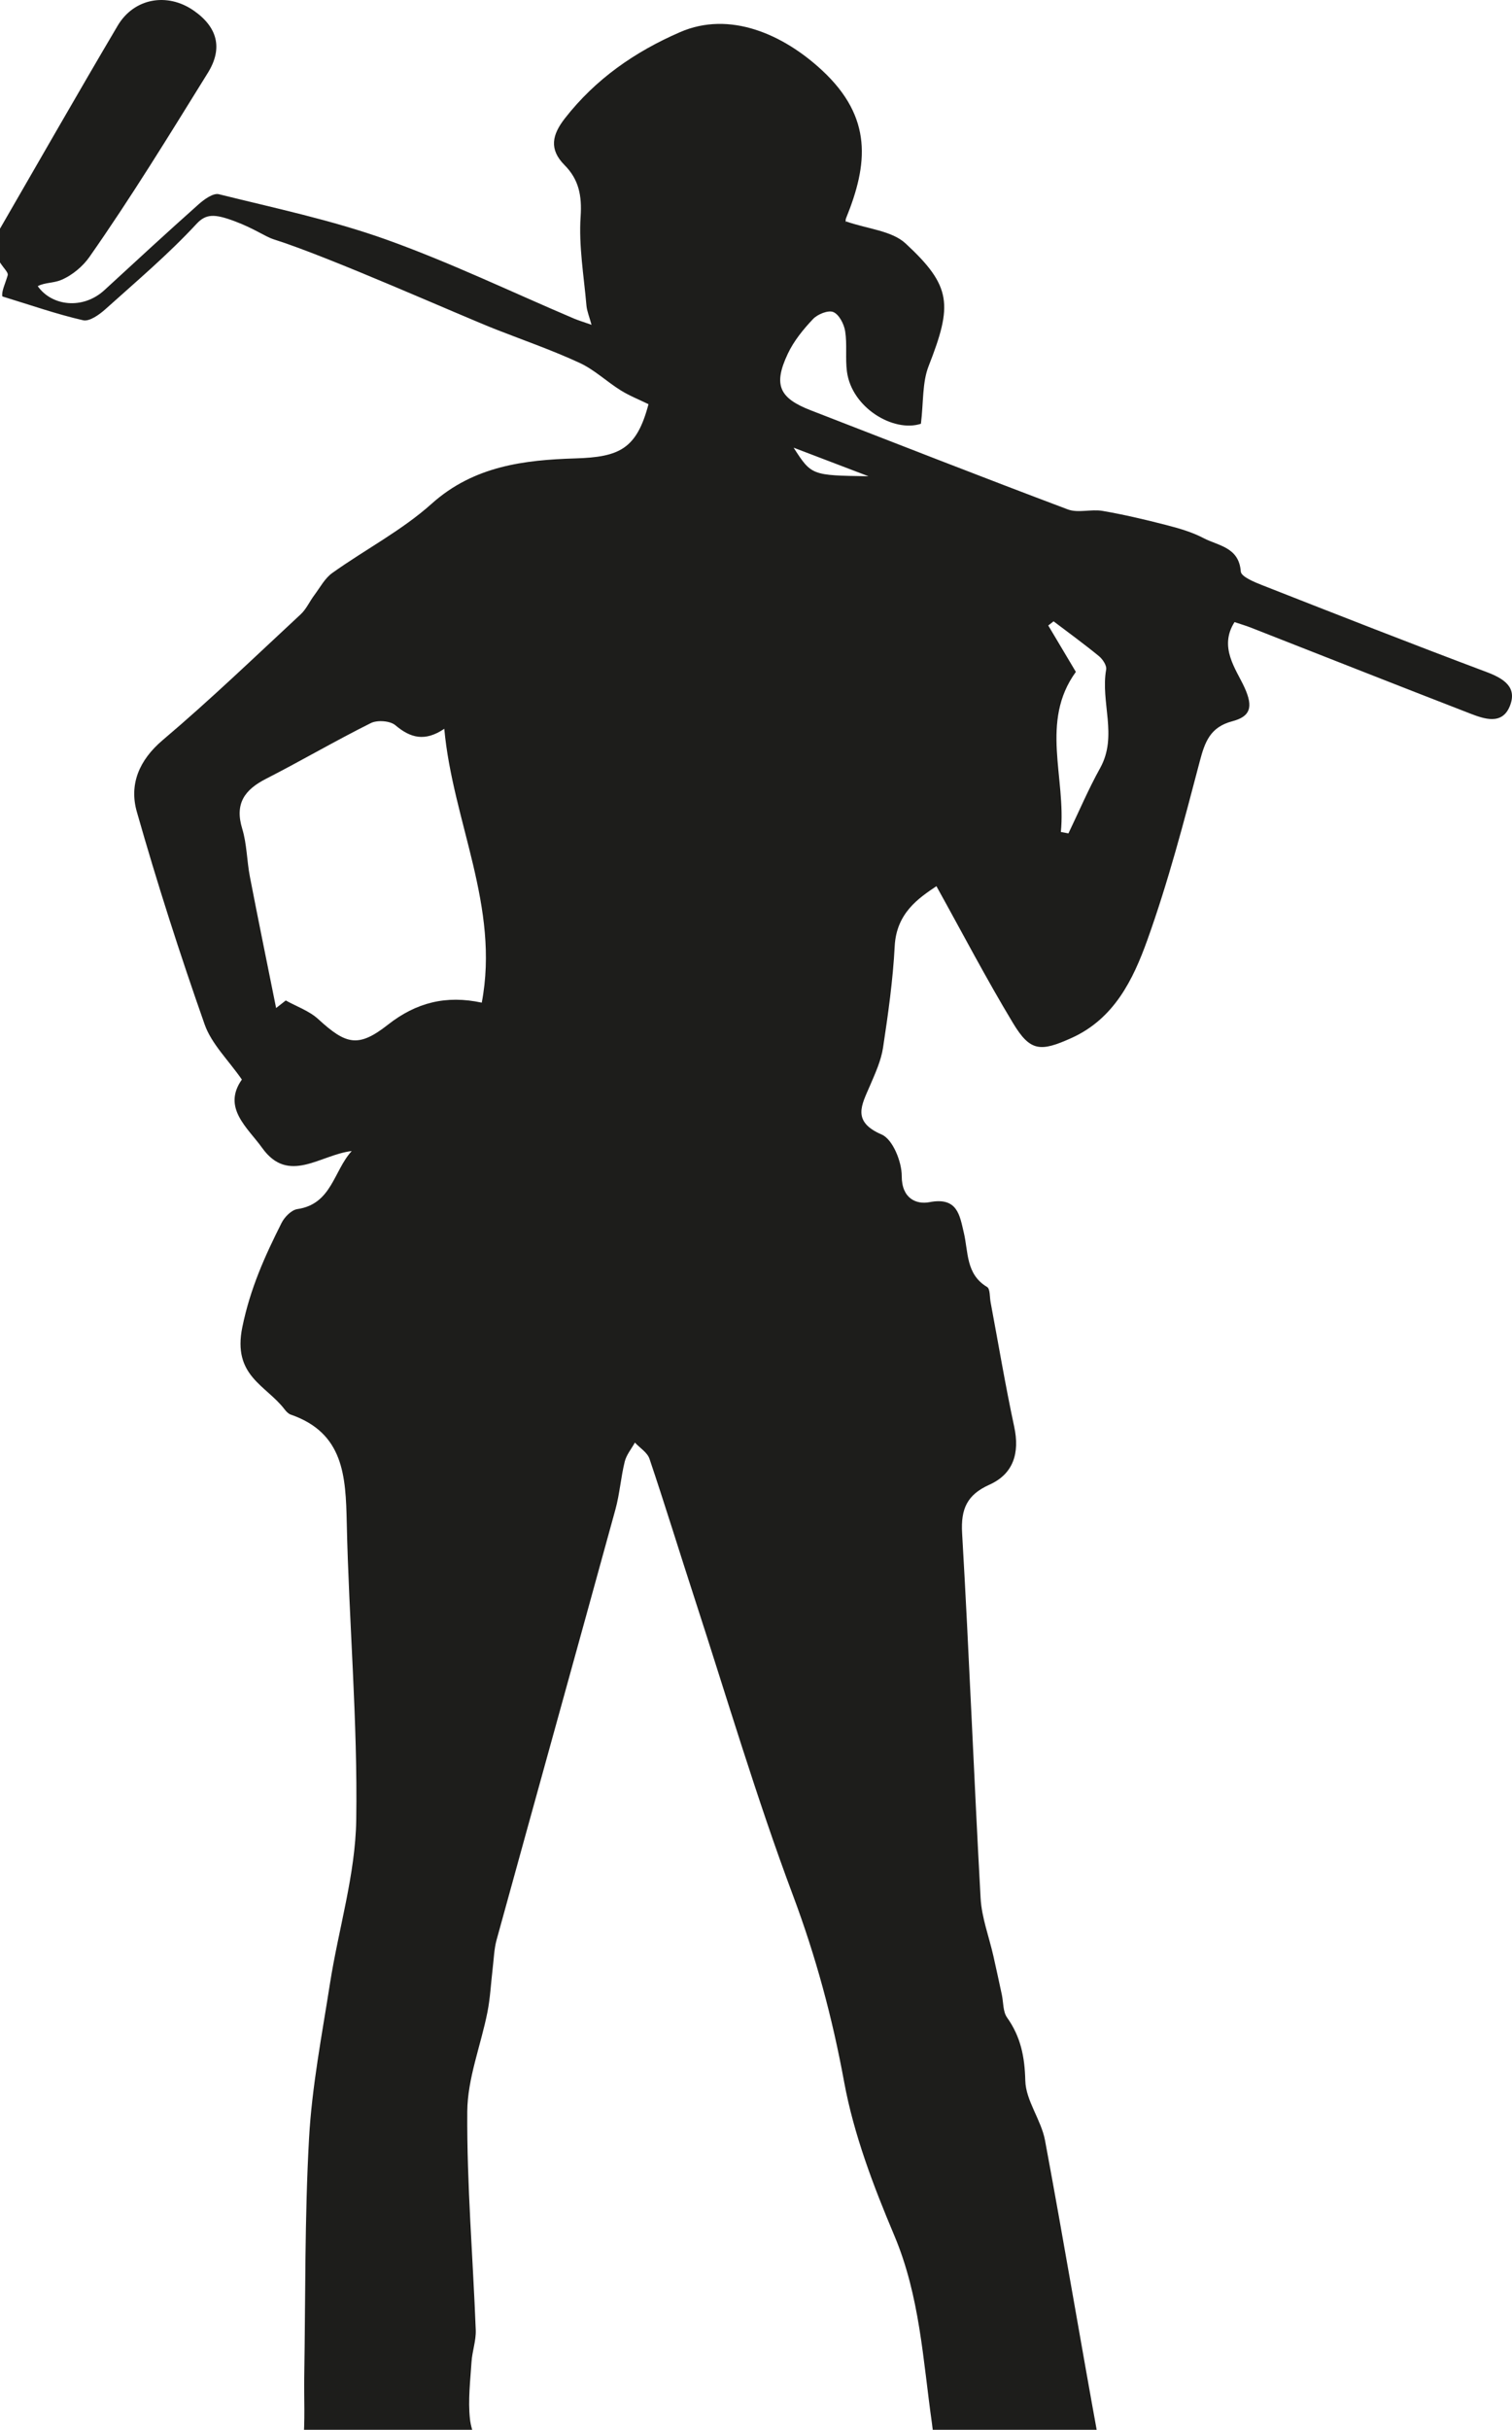 <?xml version="1.0" encoding="UTF-8"?>
<svg width="307px" height="493px" viewBox="0 0 307 493" version="1.1" xmlns="http://www.w3.org/2000/svg" xmlns:xlink="http://www.w3.org/1999/xlink">
    <!-- Generator: Sketch 63.1 (92452) - https://sketch.com -->
    <title>Path</title>
    <desc>Created with Sketch.</desc>
    <g id="Landing-Page" stroke="none" stroke-width="1" fill="none" fill-rule="evenodd">
        <g id="Apple-TV-Copy-11" transform="translate(-775, -587)" fill="#1D1D1B">
            <g id="Group-3" transform="translate(775, 587)">
                <path d="M176.34,96.631 C170.791,94.515 166.528,92.889 161.136,90.832 C164.771,96.463 164.771,96.463 176.34,96.631 L176.34,96.631 Z M215.4,168.804 C215.912,168.901 216.425,168.997 216.937,169.094 C219.07,164.662 220.998,160.118 223.382,155.826 C227.004,149.307 223.408,142.46 224.598,135.846 C224.743,135.036 223.888,133.747 223.131,133.128 C220.141,130.676 217.005,128.404 213.923,126.066 C213.563,126.349 213.202,126.631 212.84,126.912 C214.701,130.037 216.562,133.162 218.446,136.325 C211.114,146.393 216.483,157.871 215.4,168.804 L215.4,168.804 Z M97.817,203.437 C101.519,183.973 91.936,166.716 90.209,147.873 C86.257,150.536 83.334,149.735 80.275,147.149 C79.207,146.244 76.608,146.058 75.292,146.715 C68.1,150.3 61.151,154.367 53.994,158.028 C49.639,160.254 47.631,163.075 49.182,168.151 C50.133,171.261 50.115,174.652 50.737,177.878 C52.454,186.771 54.28,195.645 56.063,204.528 C56.716,204.016 57.37,203.505 58.023,202.994 C60.242,204.232 62.797,205.107 64.617,206.778 C70.284,211.975 72.76,212.622 78.78,207.898 C84.504,203.407 90.59,201.877 97.817,203.437 L97.817,203.437 Z M1.04651843e-11,46.399 C7.949,32.663 15.814,18.877 23.891,5.215 C27.2,-0.381 33.934,-1.563 39.265,2.104 C44.119,5.441 45.334,9.74 42.197,14.792 C34.382,27.38 26.639,40.04 18.139,52.161 C16.895,53.935 14.773,55.815 12.435,56.799 C10.839,57.47 9.087,57.299 7.666,58.062 C10.489,62.095 16.812,62.903 21.21,58.859 C27.548,53.031 33.877,47.191 40.309,41.469 C41.446,40.457 43.285,39.123 44.434,39.407 C55.802,42.227 67.345,44.652 78.342,48.578 C91.315,53.21 103.795,59.219 116.496,64.617 C117.469,65.03 118.49,65.331 120.104,65.9 C119.659,64.257 119.171,63.128 119.07,61.965 C118.55,55.957 117.491,49.898 117.891,43.943 C118.177,39.688 117.518,36.406 114.629,33.498 C111.432,30.28 112.1,27.34 114.697,24.014 C120.928,16.034 128.886,10.512 138.084,6.52 C148.146,2.152 158.999,6.921 166.918,14.276 C177.235,23.861 176.25,33.324 171.773,44.311 C171.592,44.755 171.825,45.369 171.792,44.931 C176.176,46.462 181.065,46.803 183.87,49.396 C193.272,58.083 193.413,61.868 188.552,74.274 C187.243,77.615 187.525,81.578 186.987,85.982 C181.417,87.791 172.941,82.738 171.966,75.404 C171.606,72.697 172.029,69.88 171.601,67.19 C171.371,65.748 170.375,63.813 169.206,63.317 C168.18,62.878 166.017,63.743 165.086,64.725 C163.101,66.819 161.187,69.171 159.965,71.758 C156.97,78.093 158.201,80.767 164.615,83.252 C182,89.987 199.354,96.799 216.805,103.358 C218.895,104.144 221.554,103.263 223.863,103.661 C228.225,104.412 232.549,105.433 236.84,106.538 C239.402,107.199 242.019,107.951 244.343,109.171 C247.345,110.748 251.569,110.993 251.932,115.965 C252.006,116.993 254.627,118.082 256.242,118.717 C271.384,124.661 286.526,130.609 301.757,136.322 C305.312,137.656 308.15,139.399 306.535,143.323 C304.953,147.166 301.318,145.865 298.424,144.745 C283.597,139.007 268.815,133.155 254.013,127.357 C253.011,126.962 251.972,126.661 250.661,126.219 C247.419,131.314 250.965,135.751 252.662,139.435 C254.579,143.597 253.774,145.401 250.204,146.344 C245.726,147.529 244.643,150.506 243.59,154.521 C240.396,166.702 237.197,178.931 232.945,190.763 C230.07,198.762 226.226,206.709 217.537,210.618 C211.222,213.46 209.172,213.364 205.678,207.573 C200.236,198.555 195.354,189.201 190.133,179.805 C186.527,182.228 182.012,185.238 181.661,191.988 C181.303,198.877 180.329,205.747 179.294,212.576 C178.893,215.211 177.716,217.767 176.651,220.256 C174.97,224.184 172.878,227.551 179.021,230.196 C181.259,231.16 183.1,235.704 183.09,238.606 C183.075,243.204 186.072,244.427 188.733,243.916 C194.426,242.82 194.858,246.591 195.69,250.085 C196.636,254.057 196.085,258.535 200.425,261.132 C201.055,261.507 200.935,263.158 201.135,264.224 C202.717,272.645 204.128,281.102 205.926,289.476 C207.07,294.798 205.782,299.05 200.895,301.243 C196.363,303.275 195.061,306.143 195.35,311.085 C196.79,335.755 197.736,360.455 199.104,385.131 C199.322,389.072 200.81,392.94 201.694,396.846 C202.284,399.458 202.846,402.077 203.41,404.696 C203.748,406.263 203.62,408.149 204.471,409.345 C207.244,413.25 208.063,417.31 208.179,422.149 C208.276,426.216 211.407,430.114 212.182,434.275 C215.996,454.728 219.415,475.254 223.165,495.72 C223.509,497.599 225.236,499.214 226.277,500.978 C227.162,502.474 228.317,503.914 228.775,505.542 C230.74,512.522 231.902,519.796 234.551,526.492 C236.032,530.233 239.3,533.938 242.745,536.08 C248.224,539.486 251.219,543.83 252.01,550 L221.198,550 C220.457,549.597 219.755,548.947 218.972,548.828 C211.612,547.701 204.171,546.98 196.915,545.398 C194.9,544.959 191.722,541.72 191.989,540.321 C193.416,532.832 187.865,524.373 194.19,519.131 C192.757,514.352 191.257,510.734 190.647,506.973 C189.827,501.929 189.94,496.74 189.221,491.675 C187.404,478.85 186.77,465.88 181.586,453.592 C177.338,443.527 173.347,433.07 171.39,422.395 C169.005,409.392 165.647,396.954 161.003,384.558 C153.567,364.713 147.554,344.335 140.981,324.168 C137.921,314.783 135.028,305.342 131.873,295.988 C131.44,294.705 129.924,293.786 128.91,292.698 C128.201,293.98 127.185,295.185 126.846,296.558 C126.056,299.752 125.829,303.091 124.958,306.258 C116.955,335.38 108.849,364.475 100.831,393.592 C100.319,395.456 100.269,397.446 100.036,399.382 C99.681,402.337 99.549,405.333 98.973,408.243 C97.639,414.995 94.922,421.697 94.876,428.435 C94.773,443.207 96.029,457.986 96.598,472.769 C96.679,474.897 95.884,477.044 95.741,479.2 C95.488,483.058 95.011,486.974 95.417,490.78 C95.718,493.61 97.224,496.322 98.271,499.057 C99.745,502.907 99.778,506.481 97.015,509.907 C96.218,510.895 95.853,512.462 95.815,513.778 C95.744,516.262 96.424,518.8 96.131,521.235 C95.524,526.256 94.006,531.198 93.719,536.22 C93.2,545.313 93.448,545.335 84.831,548.761 C84.028,549.079 83.3,549.582 82.536,550 L70.431,550 C68.749,549.383 67.082,548.716 65.381,548.156 C58.51,545.889 56.5,542.223 58.351,535.172 C58.676,533.938 59.402,532.753 59.471,531.519 C59.702,527.344 61.342,522.072 59.437,519.231 C56.672,515.106 57.751,512.51 59.016,508.766 C60.428,504.587 61.113,500.09 61.546,495.675 C61.983,491.208 61.702,486.672 61.774,482.165 C62.036,466.061 61.853,449.929 62.75,433.859 C63.335,423.358 65.362,412.924 66.991,402.498 C68.723,391.403 72.159,380.376 72.33,369.28 C72.64,349.18 70.843,329.057 70.404,308.932 C70.199,299.512 69.802,290.743 59.039,287.022 C58.555,286.855 58.116,286.391 57.789,285.964 C54.009,281.012 47.162,279.206 49.206,269.256 C50.825,261.386 53.778,254.865 57.174,248.121 C57.779,246.92 59.181,245.499 60.382,245.323 C67.363,244.302 67.728,237.568 71.415,233.546 C65.062,234.265 58.597,240.412 53.23,232.908 C50.308,228.824 45.05,224.793 49.11,219.04 C46.368,215.088 42.945,211.819 41.545,207.838 C36.534,193.604 31.91,179.211 27.779,164.697 C26.217,159.208 28.185,154.267 33.047,150.155 C42.688,142.002 51.803,133.225 61.065,124.63 C62.197,123.579 62.86,122.036 63.808,120.772 C64.977,119.216 65.948,117.337 67.473,116.252 C74.158,111.488 81.608,107.622 87.666,102.189 C96.215,94.525 106.532,93.323 116.835,93.008 C125.745,92.735 129.271,91.125 131.672,82.01 C129.746,81.066 127.773,80.291 126.004,79.186 C123.179,77.421 120.685,75.018 117.703,73.638 C112.235,71.108 106.517,69.115 100.894,66.922 C93.58,64.067 66.991,52.161 55.625,48.578 C53.801,48.003 51.709,46.399 47.603,44.87 C43.498,43.341 41.795,43.38 39.884,45.443 C34.174,51.605 27.705,57.075 21.438,62.704 C20.186,63.83 18.176,65.278 16.88,64.981 C11.511,63.756 6.282,61.92 0.482,60.148 C0.256,59.17 1.068,57.554 1.557,55.878 C1.822,54.972 -0.313,53.818 -0.958,50.973 C-1.13,50.219 -0.81,48.694 1.04651843e-11,46.399 Z" id="Fill-1"></path>
            </g>
        </g>
    </g>
</svg>